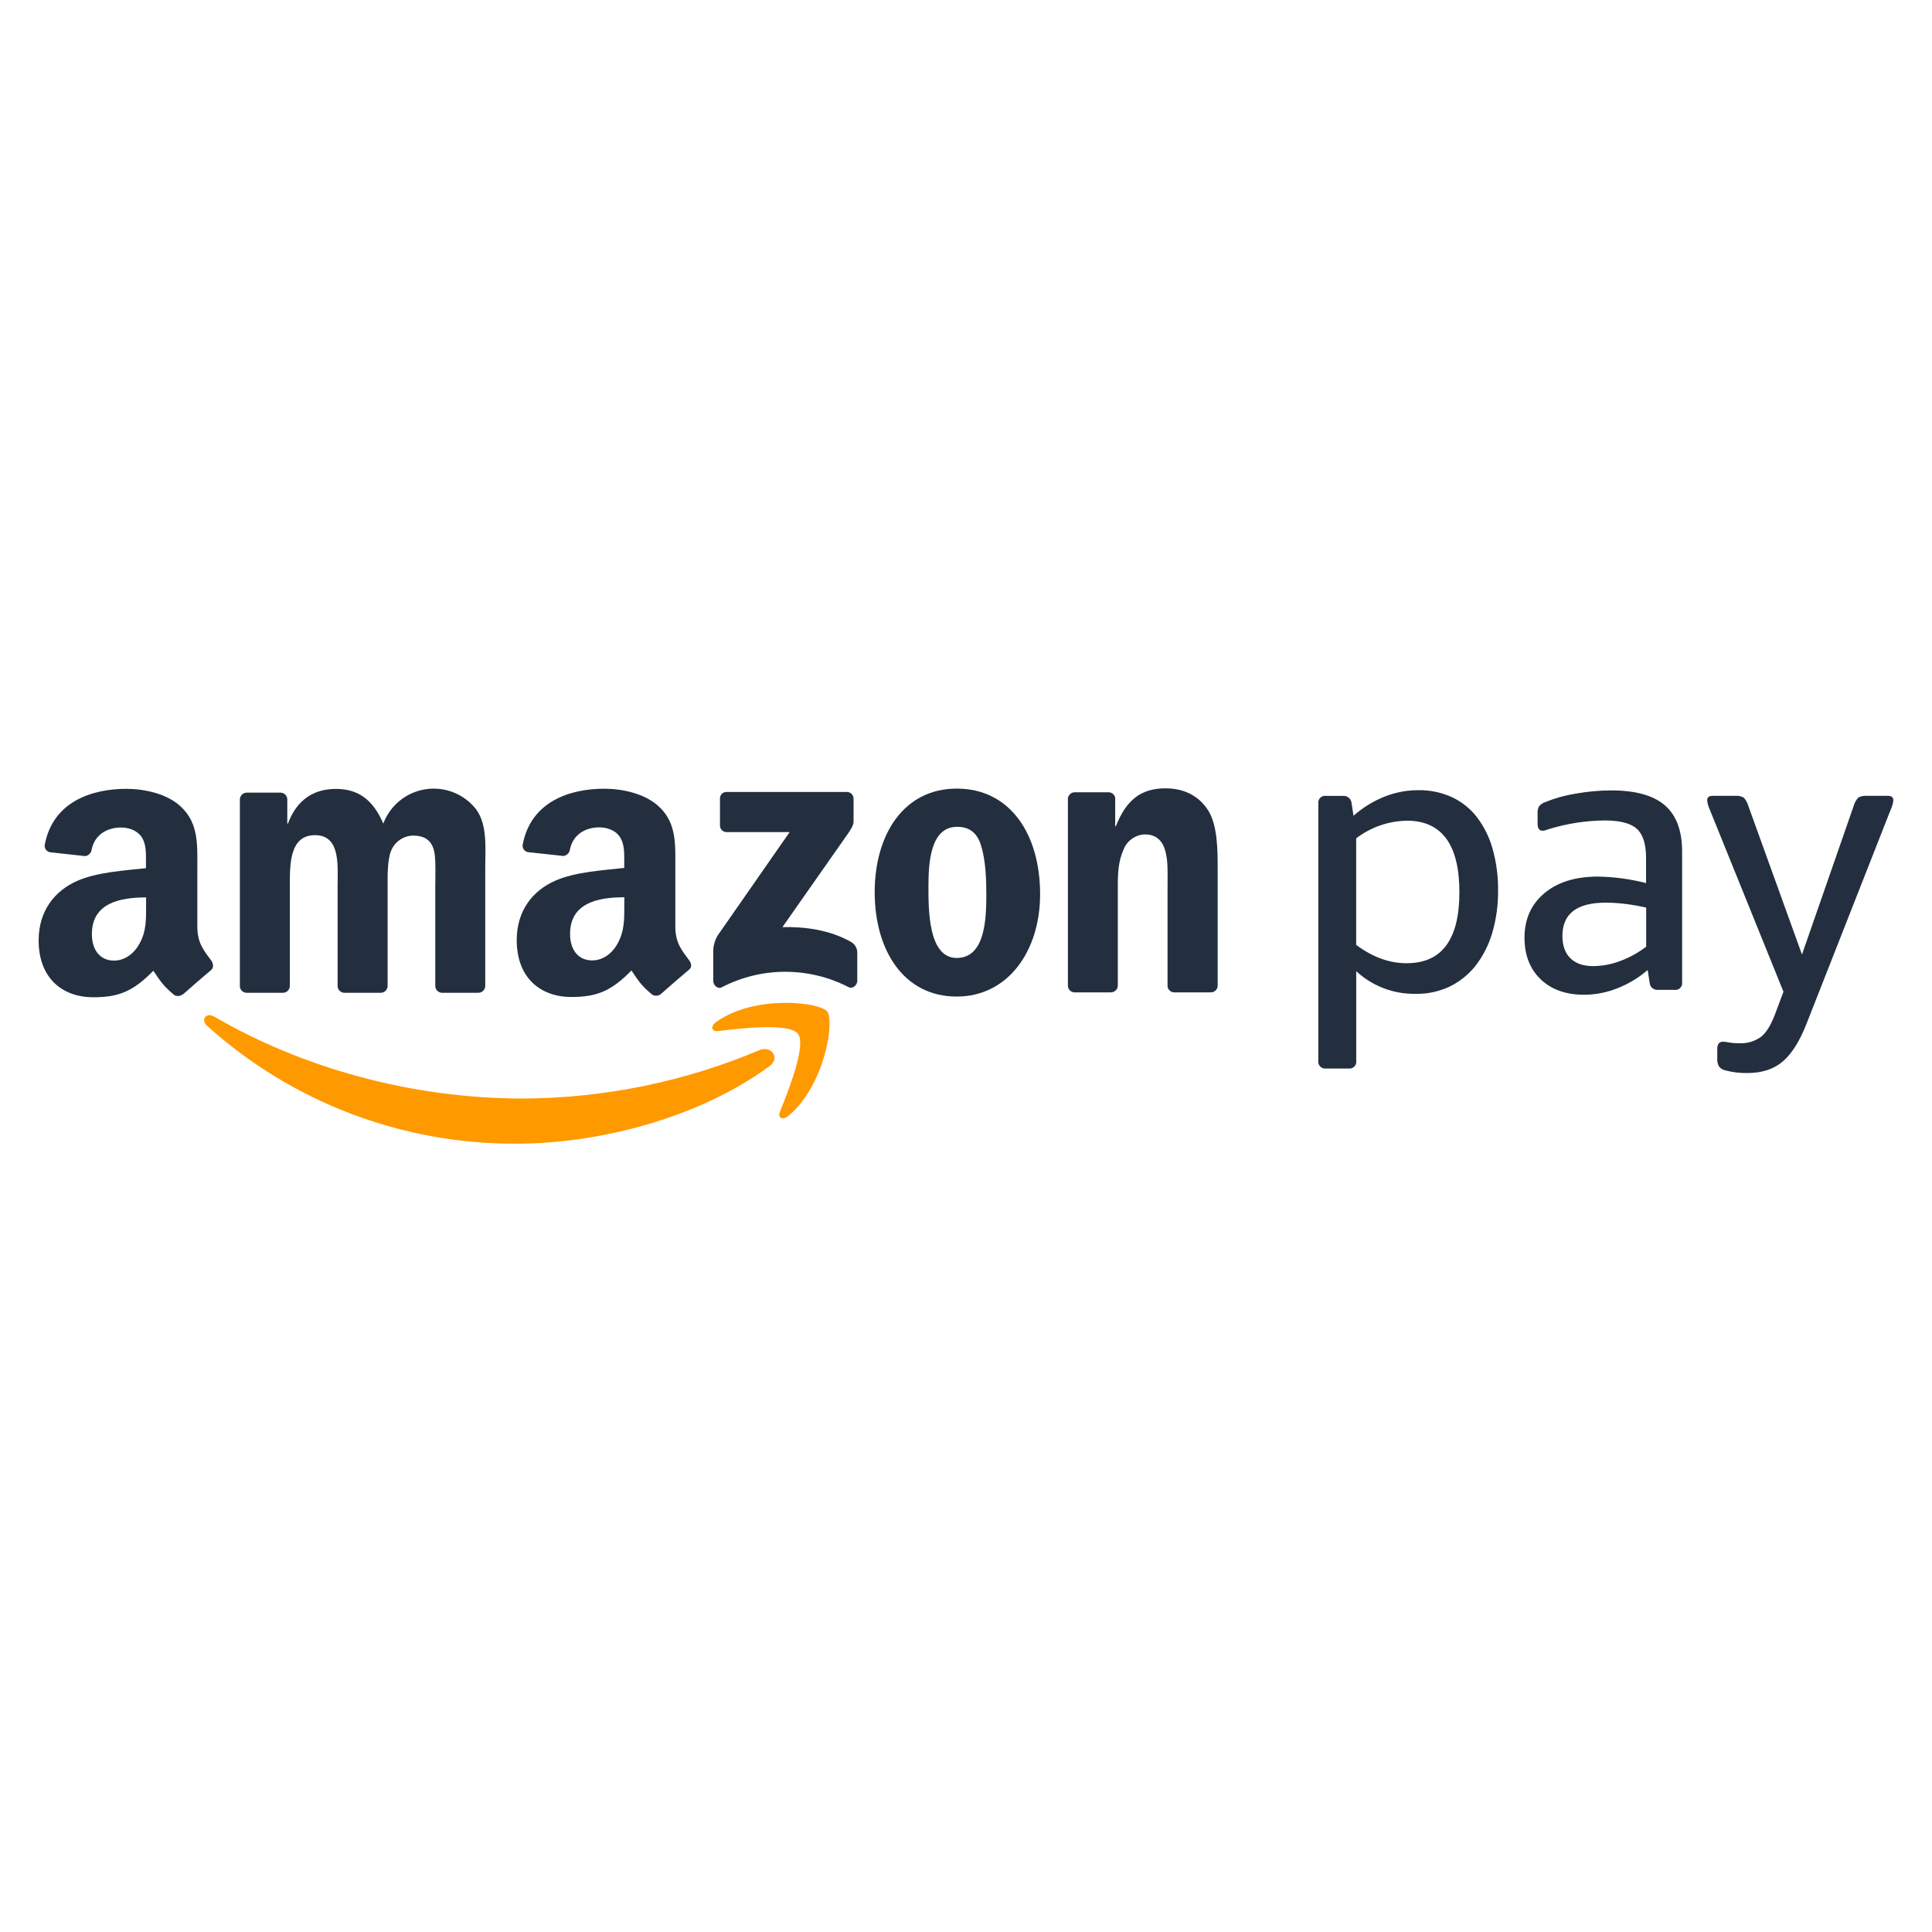 <svg width="50" height="50" viewBox="0 0 50 50" fill="none" xmlns="http://www.w3.org/2000/svg">
<g clip-path="url(#clip0_21059_293)">
<path fill-rule="evenodd" clip-rule="evenodd" d="M4.733 25.729C4.671 25.783 4.581 25.792 4.51 25.752C4.197 25.491 4.14 25.371 3.969 25.123C3.45 25.651 3.084 25.809 2.413 25.809C1.618 25.809 1 25.318 1 24.337C1 23.571 1.418 23.051 2.003 22.795C2.515 22.57 3.23 22.529 3.777 22.468V22.346C3.777 22.121 3.795 21.855 3.663 21.66C3.547 21.487 3.328 21.416 3.133 21.416C2.773 21.416 2.452 21.6 2.373 21.982C2.364 22.071 2.295 22.142 2.206 22.156L1.299 22.057C1.254 22.05 1.213 22.025 1.187 21.988C1.16 21.951 1.15 21.904 1.159 21.86C1.368 20.75 2.371 20.415 3.269 20.415C3.729 20.415 4.329 20.537 4.689 20.884C5.148 21.314 5.107 21.887 5.107 22.509V23.979C5.107 24.422 5.291 24.616 5.464 24.854C5.524 24.937 5.537 25.042 5.464 25.104C5.271 25.266 4.928 25.563 4.74 25.731L4.733 25.729ZM3.781 23.428C3.781 23.796 3.79 24.103 3.605 24.431C3.455 24.697 3.217 24.86 2.951 24.86C2.589 24.86 2.378 24.585 2.378 24.175C2.378 23.372 3.099 23.225 3.781 23.225V23.43V23.428Z" fill="#232F3E"/>
<path fill-rule="evenodd" clip-rule="evenodd" d="M7.318 25.693H6.375C6.287 25.688 6.216 25.62 6.208 25.533V20.687C6.211 20.59 6.291 20.513 6.388 20.514H7.268C7.358 20.519 7.43 20.591 7.435 20.681V21.314H7.452C7.681 20.701 8.113 20.417 8.695 20.417C9.276 20.417 9.655 20.701 9.92 21.314C10.096 20.843 10.514 20.503 11.011 20.426C11.508 20.349 12.009 20.546 12.32 20.942C12.62 21.35 12.558 21.945 12.558 22.461V25.518C12.557 25.565 12.537 25.61 12.503 25.643C12.469 25.676 12.423 25.694 12.376 25.693H11.433C11.34 25.688 11.267 25.612 11.265 25.519V22.951C11.265 22.747 11.283 22.237 11.239 22.043C11.169 21.718 10.957 21.625 10.684 21.625C10.434 21.633 10.212 21.789 10.12 22.022C10.023 22.268 10.031 22.675 10.031 22.951V25.518C10.031 25.565 10.011 25.61 9.977 25.643C9.943 25.676 9.897 25.694 9.85 25.693H8.904C8.812 25.688 8.739 25.612 8.737 25.519V22.951C8.737 22.41 8.821 21.614 8.153 21.614C7.484 21.614 7.501 22.388 7.501 22.951V25.518C7.5 25.566 7.48 25.61 7.446 25.643C7.412 25.676 7.366 25.694 7.319 25.693" fill="#232F3E"/>
<path fill-rule="evenodd" clip-rule="evenodd" d="M17.834 24.85C17.661 24.612 17.477 24.419 17.477 23.977V22.506C17.477 21.883 17.522 21.311 17.06 20.881C16.698 20.534 16.098 20.412 15.639 20.412C14.741 20.412 13.739 20.746 13.528 21.856C13.519 21.901 13.529 21.948 13.556 21.985C13.583 22.023 13.624 22.048 13.669 22.054L14.584 22.153C14.673 22.139 14.741 22.068 14.751 21.979C14.831 21.597 15.15 21.412 15.51 21.412C15.704 21.412 15.928 21.484 16.04 21.658C16.172 21.852 16.155 22.117 16.155 22.342V22.462C15.608 22.523 14.892 22.564 14.38 22.788C13.789 23.044 13.373 23.564 13.373 24.331C13.373 25.311 13.992 25.802 14.786 25.802C15.455 25.802 15.824 25.644 16.342 25.116C16.514 25.366 16.57 25.484 16.883 25.745C16.955 25.785 17.044 25.776 17.106 25.723C17.294 25.556 17.637 25.258 17.83 25.097C17.911 25.039 17.898 24.937 17.834 24.85ZM15.979 24.427C15.83 24.692 15.591 24.855 15.326 24.855C14.964 24.855 14.753 24.58 14.753 24.171C14.753 23.367 15.474 23.221 16.157 23.221V23.425C16.157 23.794 16.163 24.099 15.979 24.427Z" fill="#232F3E"/>
<path fill-rule="evenodd" clip-rule="evenodd" d="M18.633 21.363V20.671C18.631 20.623 18.648 20.577 18.682 20.544C18.715 20.511 18.762 20.493 18.809 20.496H21.911C21.958 20.494 22.004 20.512 22.038 20.545C22.072 20.578 22.09 20.623 22.09 20.671V21.265C22.09 21.364 22.006 21.494 21.857 21.7L20.249 23.994C20.846 23.98 21.477 24.069 22.019 24.374C22.119 24.428 22.183 24.531 22.186 24.644V25.386C22.186 25.488 22.075 25.606 21.957 25.545C20.928 25.016 19.706 25.018 18.679 25.551C18.572 25.608 18.459 25.492 18.459 25.39V24.684C18.449 24.518 18.489 24.352 18.574 24.209L20.436 21.535H18.812C18.765 21.537 18.719 21.52 18.685 21.487C18.651 21.454 18.632 21.408 18.633 21.361" fill="#232F3E"/>
<path fill-rule="evenodd" clip-rule="evenodd" d="M24.769 21.398C24.073 21.398 24.028 22.346 24.028 22.937C24.028 23.529 24.02 24.792 24.759 24.792C25.499 24.792 25.526 23.773 25.526 23.151C25.526 22.743 25.509 22.254 25.385 21.867C25.279 21.533 25.068 21.398 24.769 21.398ZM24.759 20.409C26.161 20.409 26.918 21.612 26.918 23.141C26.918 24.619 26.083 25.791 24.759 25.791C23.385 25.791 22.637 24.588 22.637 23.09C22.637 21.592 23.394 20.409 24.759 20.409Z" fill="#232F3E"/>
<path fill-rule="evenodd" clip-rule="evenodd" d="M28.745 25.683H27.804C27.711 25.678 27.638 25.602 27.637 25.509V20.663C27.647 20.571 27.726 20.502 27.818 20.504H28.694C28.773 20.507 28.842 20.562 28.861 20.64V21.381H28.879C29.143 20.718 29.513 20.402 30.165 20.402C30.588 20.402 31 20.555 31.267 20.973C31.513 21.36 31.513 22.013 31.513 22.482V25.53C31.5 25.619 31.422 25.684 31.332 25.682H30.383C30.298 25.679 30.227 25.615 30.216 25.53V22.899C30.216 22.37 30.278 21.594 29.625 21.594C29.383 21.605 29.169 21.757 29.079 21.982C28.947 22.278 28.929 22.574 28.929 22.901V25.509C28.926 25.607 28.844 25.684 28.745 25.682" fill="#232F3E"/>
<path fill-rule="evenodd" clip-rule="evenodd" d="M36.424 21.24C35.945 21.244 35.479 21.404 35.098 21.696V24.453C35.52 24.77 35.956 24.929 36.404 24.928C37.314 24.928 37.769 24.315 37.769 23.09C37.769 21.865 37.321 21.248 36.424 21.239L36.424 21.24ZM35.029 21.112C35.266 20.902 35.537 20.735 35.83 20.617C36.107 20.507 36.403 20.45 36.701 20.45C36.997 20.444 37.291 20.504 37.562 20.624C37.818 20.741 38.041 20.917 38.215 21.138C38.403 21.383 38.543 21.663 38.626 21.96C38.726 22.314 38.774 22.68 38.77 23.047C38.774 23.422 38.722 23.795 38.616 24.154C38.526 24.459 38.38 24.745 38.185 24.996C38.004 25.224 37.774 25.408 37.512 25.535C37.237 25.663 36.936 25.727 36.632 25.72C36.065 25.73 35.516 25.52 35.099 25.135V27.454C35.107 27.509 35.089 27.564 35.05 27.603C35.011 27.642 34.956 27.66 34.901 27.653H34.316C34.262 27.66 34.207 27.642 34.168 27.603C34.129 27.564 34.11 27.509 34.118 27.454V20.795C34.111 20.74 34.129 20.686 34.168 20.647C34.207 20.608 34.262 20.589 34.316 20.597H34.752C34.808 20.591 34.865 20.61 34.908 20.647C34.951 20.684 34.977 20.738 34.98 20.795L35.029 21.112Z" fill="#232F3E"/>
<path fill-rule="evenodd" clip-rule="evenodd" d="M41.238 25.003C41.471 25 41.702 24.957 41.92 24.875C42.165 24.785 42.395 24.659 42.603 24.5V23.489C42.431 23.449 42.258 23.418 42.083 23.396C41.908 23.373 41.731 23.361 41.554 23.361C40.808 23.361 40.435 23.648 40.435 24.222C40.435 24.473 40.505 24.666 40.643 24.801C40.782 24.936 40.98 25.004 41.238 25.003ZM40.08 21.459L40.005 21.484C39.978 21.494 39.95 21.499 39.922 21.499C39.838 21.499 39.793 21.44 39.793 21.32V21.056C39.787 20.989 39.801 20.921 39.833 20.863C39.876 20.815 39.93 20.779 39.991 20.758C40.242 20.656 40.504 20.583 40.772 20.54C41.079 20.485 41.39 20.456 41.702 20.456C42.329 20.456 42.791 20.585 43.087 20.842C43.384 21.099 43.533 21.497 43.533 22.039V25.419C43.541 25.474 43.523 25.529 43.484 25.568C43.445 25.607 43.39 25.625 43.335 25.617H42.909C42.855 25.623 42.801 25.605 42.76 25.57C42.719 25.534 42.695 25.483 42.692 25.429L42.642 25.103C42.409 25.305 42.143 25.465 41.856 25.577C41.583 25.686 41.293 25.743 40.999 25.744C40.525 25.744 40.149 25.61 39.871 25.343C39.594 25.076 39.455 24.718 39.454 24.27C39.454 23.788 39.625 23.404 39.968 23.117C40.311 22.829 40.773 22.686 41.353 22.686C41.774 22.693 42.193 22.749 42.6 22.854V22.203C42.6 21.847 42.521 21.596 42.363 21.451C42.205 21.307 41.927 21.234 41.532 21.233C41.039 21.238 40.55 21.314 40.08 21.459Z" fill="#232F3E"/>
<path fill-rule="evenodd" clip-rule="evenodd" d="M46.753 26.494C46.575 26.949 46.368 27.276 46.134 27.474C45.9 27.672 45.594 27.771 45.215 27.77C45.025 27.773 44.835 27.75 44.651 27.701C44.589 27.688 44.534 27.655 44.493 27.607C44.455 27.546 44.438 27.475 44.443 27.404V27.147C44.443 27.022 44.493 26.959 44.592 26.959C44.642 26.961 44.692 26.968 44.741 26.978C44.829 26.994 44.918 27 45.007 26.998C45.217 27.012 45.425 26.948 45.592 26.82C45.731 26.702 45.856 26.484 45.968 26.167L46.156 25.666L44.249 20.953C44.214 20.878 44.191 20.797 44.181 20.715C44.181 20.636 44.227 20.596 44.319 20.596H44.913C44.989 20.589 45.065 20.606 45.131 20.645C45.187 20.708 45.227 20.782 45.249 20.863L46.635 24.703L47.971 20.863C47.993 20.783 48.033 20.708 48.089 20.645C48.155 20.606 48.231 20.589 48.307 20.596H48.861C48.954 20.596 49 20.636 49 20.715C48.99 20.797 48.967 20.878 48.931 20.953L46.753 26.494Z" fill="#232F3E"/>
<path fill-rule="evenodd" clip-rule="evenodd" d="M19.913 27.592C18.141 28.9 15.568 29.598 13.359 29.598C10.404 29.613 7.55 28.524 5.355 26.544C5.188 26.394 5.337 26.19 5.537 26.306C7.816 27.632 10.633 28.43 13.546 28.43C15.645 28.419 17.721 27.993 19.656 27.177C19.955 27.05 20.206 27.374 19.913 27.595M20.65 26.754C20.877 27.044 20.399 28.24 20.184 28.774C20.119 28.935 20.259 29 20.405 28.878C21.355 28.083 21.601 26.417 21.408 26.176C21.215 25.936 19.553 25.732 18.539 26.445C18.382 26.554 18.409 26.705 18.583 26.684C19.153 26.616 20.425 26.463 20.651 26.754" fill="#FF9900"/>
</g>
<defs>
<clipPath id="clip0_21059_293">
<rect width="48" height="48" fill="white" transform="translate(1 1)"/>
</clipPath>
</defs>
</svg>

